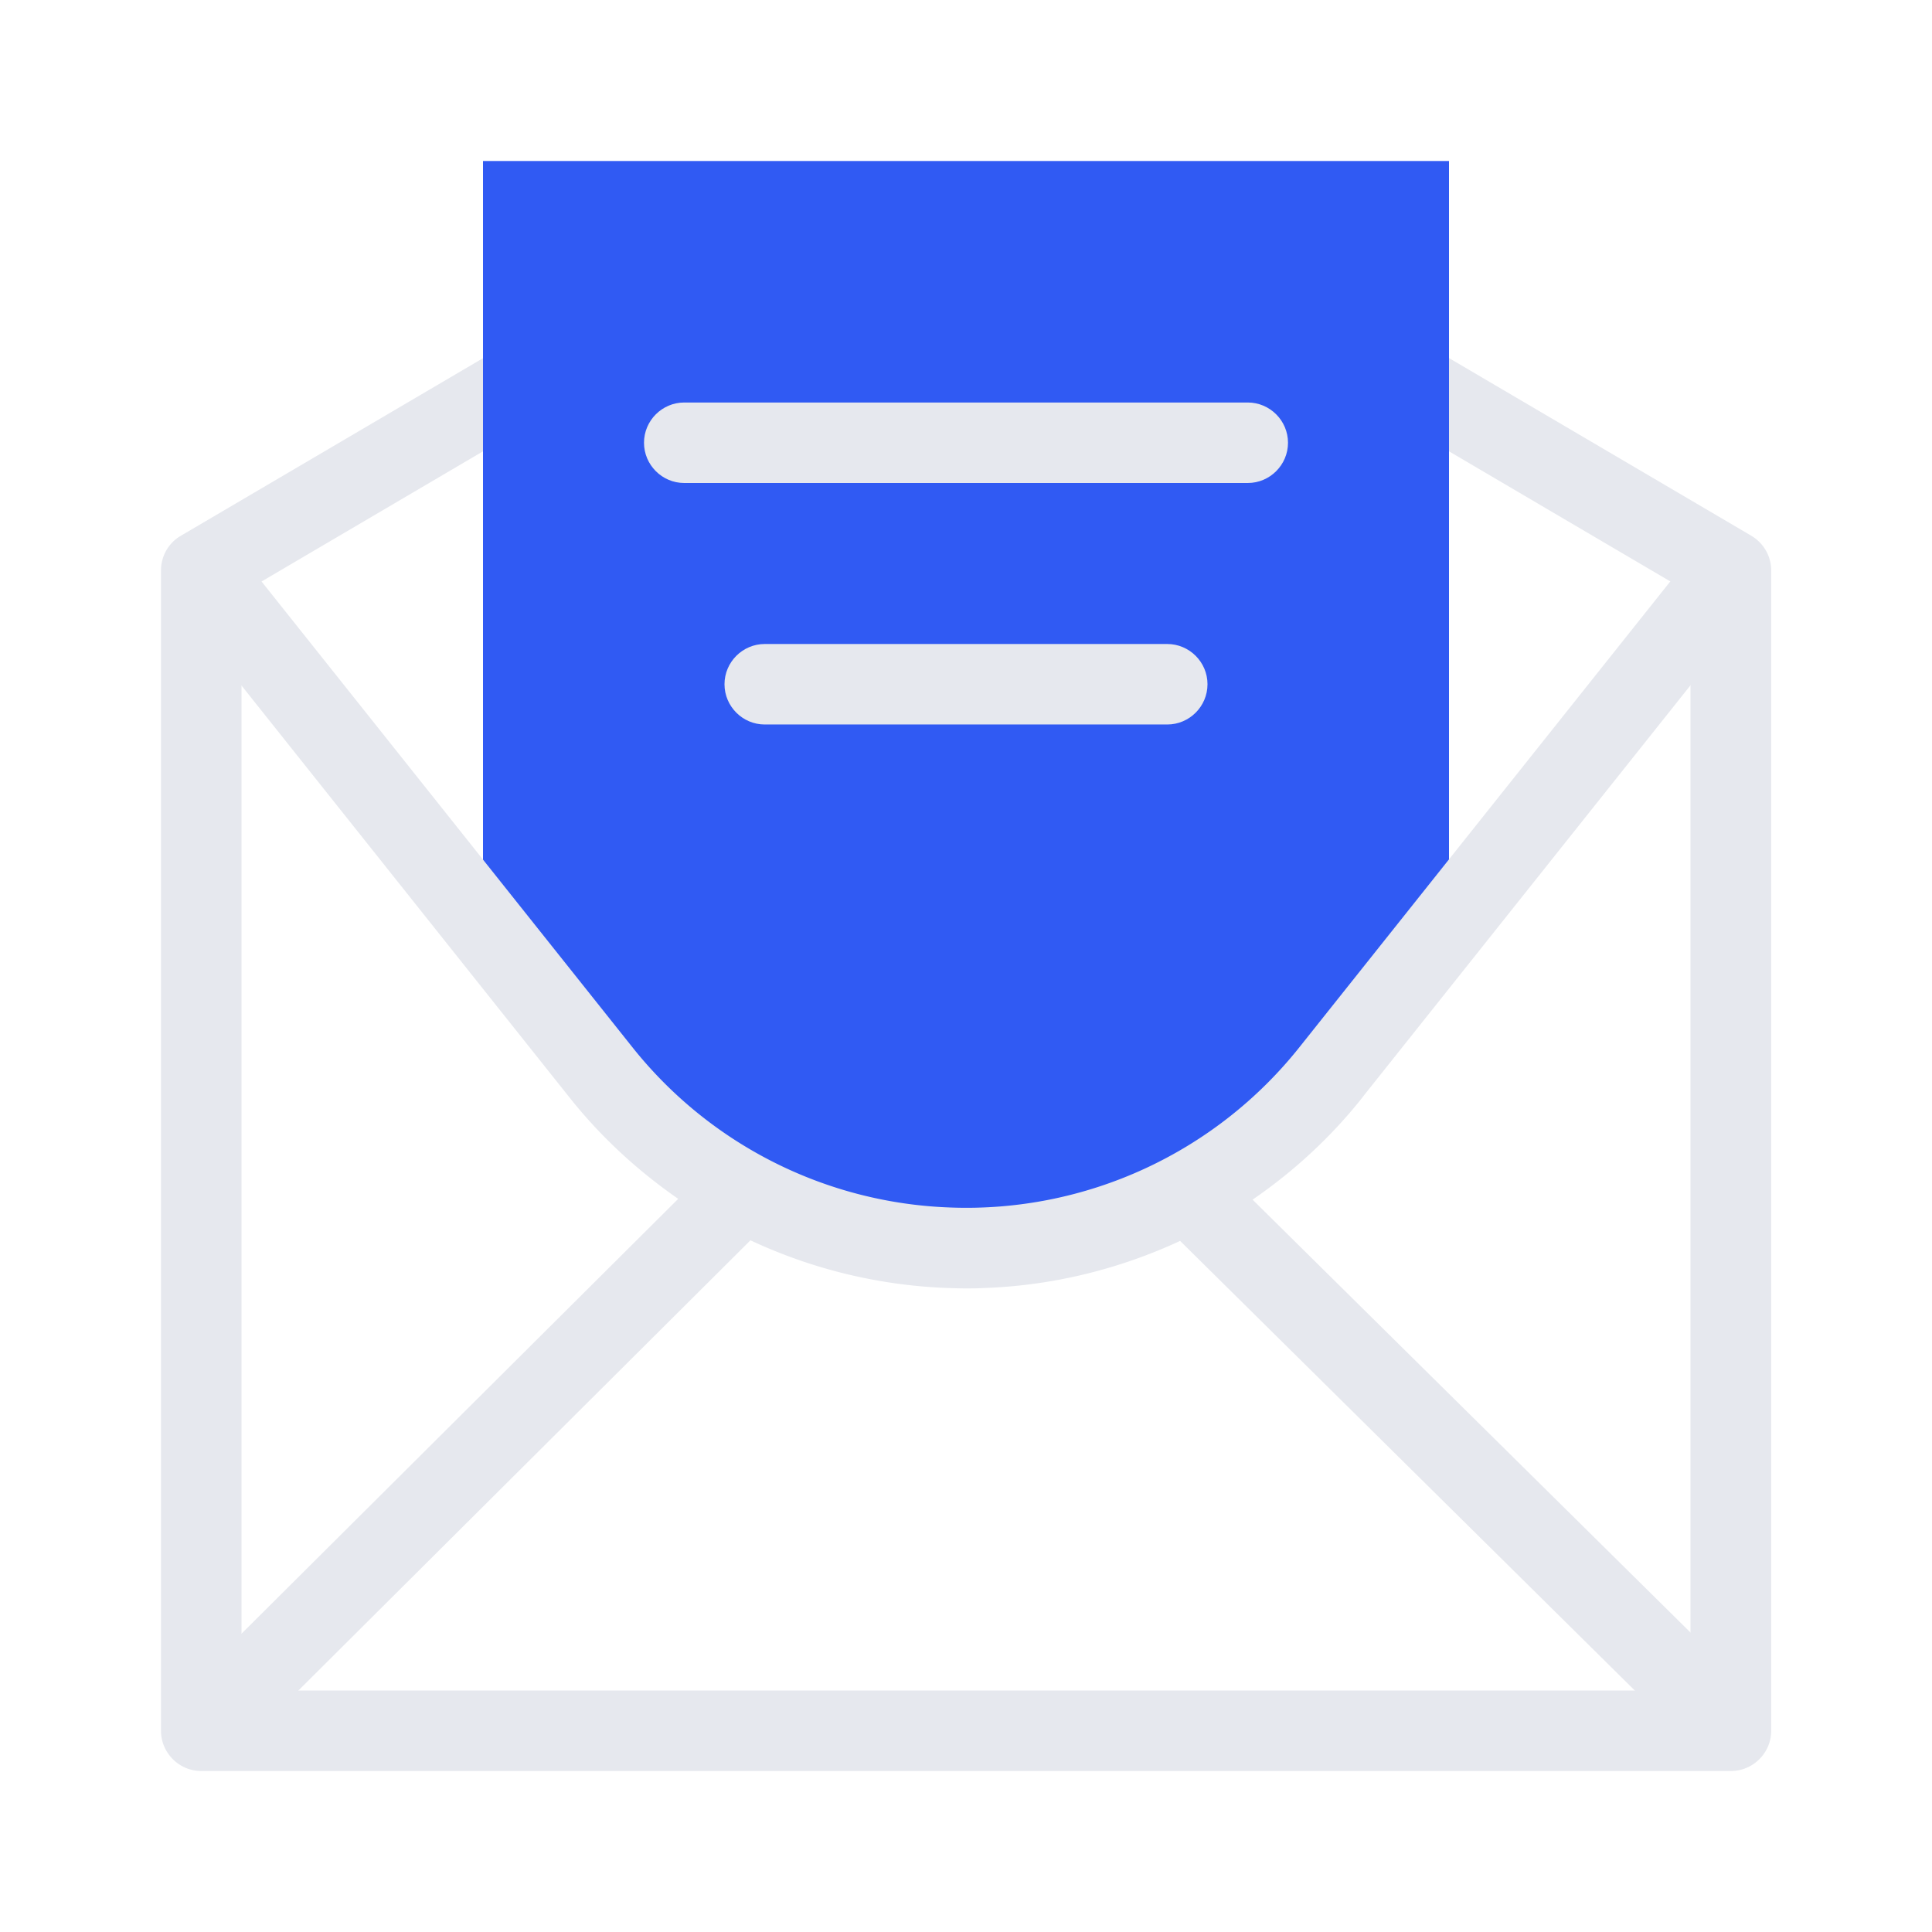 <svg xmlns="http://www.w3.org/2000/svg" width="96" height="96" fill="none"><path fill="#E6E8EE" d="M86 88H10c-1.1 0-2-.9-2-2V28.34c0-.71.38-1.37.99-1.72l22.8-13.4c10-5.88 22.43-5.88 32.43 0l22.8 13.4c.61.36.99 1.02.99 1.72V86c0 1.1-.9 2-2 2zm-74-4h72V29.48L62.19 16.66a28 28 0 0 0-28.38 0L12 29.48z"/><path fill="#305AF3" d="M72 8v37.92l-5.85 7.35c-4.44 5.59-10.83 8.5-17.3 8.73h-1.7c-6.47-.23-12.86-3.14-17.3-8.73L24 45.92V8z"/><path fill="#E6E8EE" d="m67.71 54.51 19.85-24.93-3.13-2.49-19.85 24.93A21.14 21.14 0 0 1 47.22 60a21.13 21.13 0 0 1-15.81-7.98L11.56 27.09l-3.13 2.49 19.85 24.93c1.56 1.97 3.4 3.66 5.42 5.06L10.14 83.03l2.82 2.83 24.33-24.23c3.03 1.42 6.35 2.24 9.78 2.37.31.01.61.02.92.02s.61 0 .92-.02c3.41-.12 6.71-.94 9.73-2.34l25.04 24.76 2.81-2.84-24.25-23.97c2.04-1.4 3.89-3.1 5.46-5.08z"/><path fill="#E6E8EE" d="M62 24H34c-1.1 0-2-.9-2-2s.9-2 2-2h28c1.1 0 2 .9 2 2s-.9 2-2 2m-2 10c0-1.1-.9-2-2-2H38c-1.1 0-2 .9-2 2s.9 2 2 2h20c1.1 0 2-.9 2-2"/></svg>